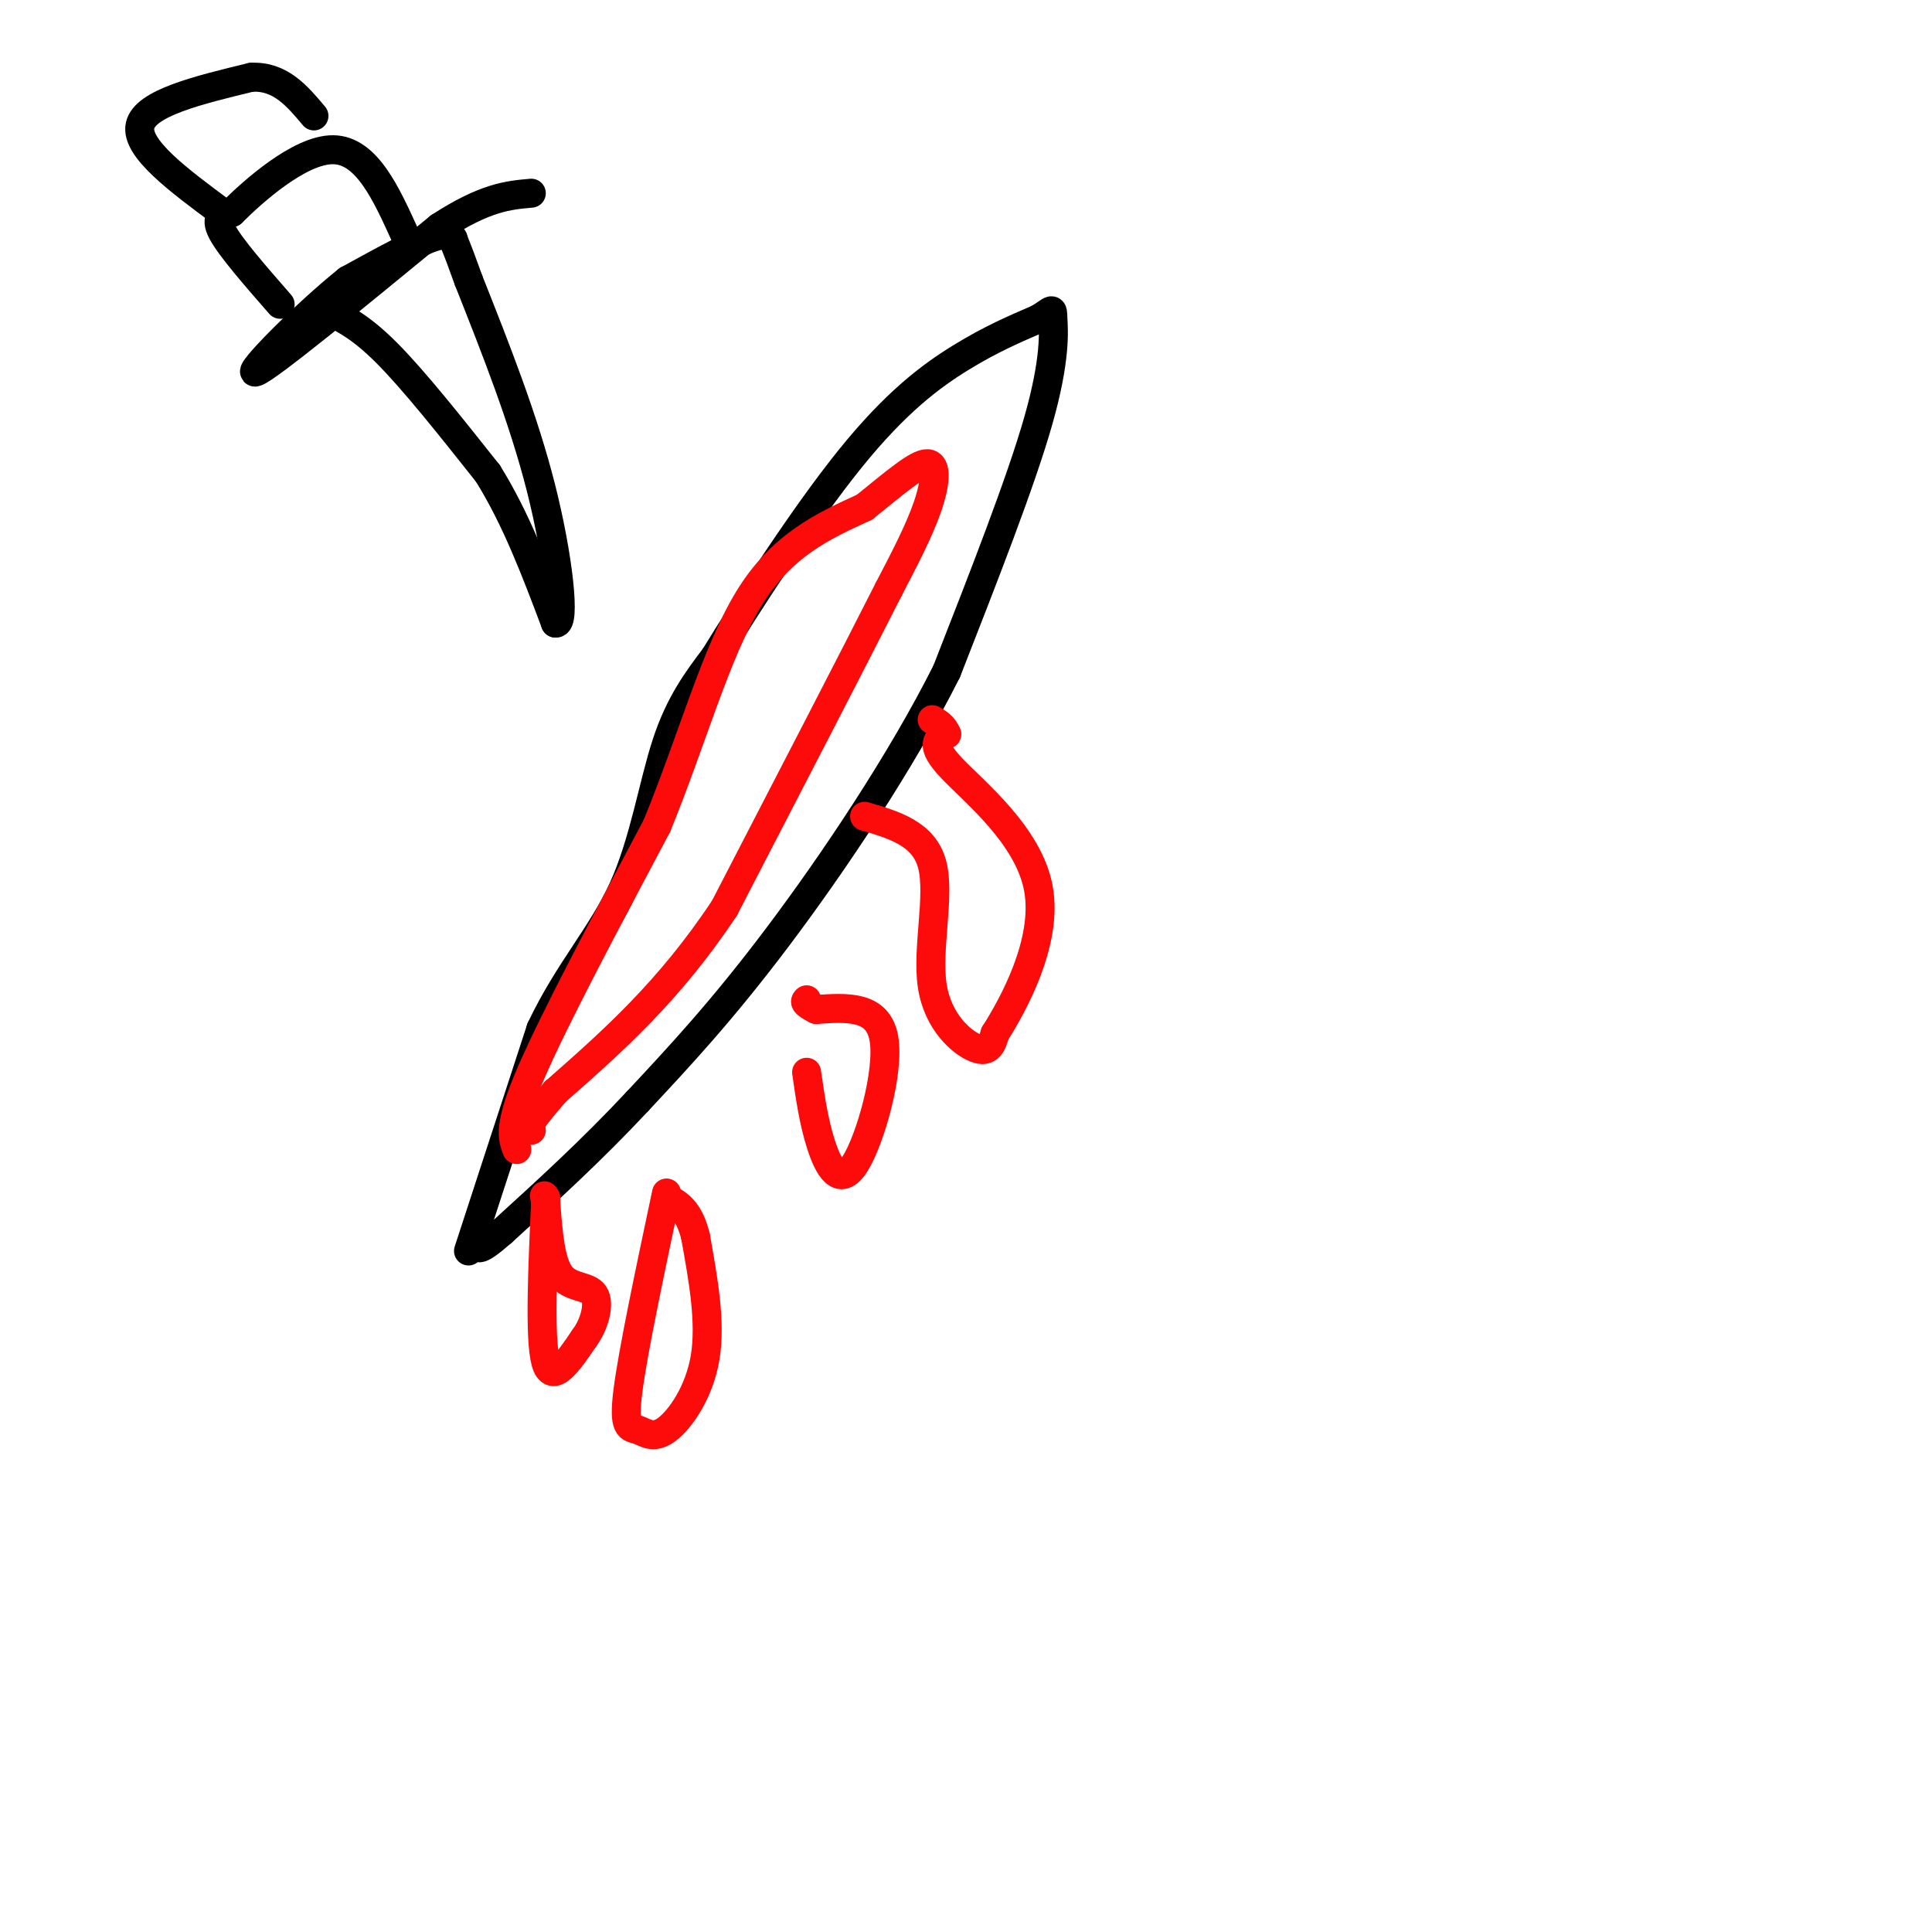 <svg viewBox='0 0 400 400' version='1.1' xmlns='http://www.w3.org/2000/svg' xmlns:xlink='http://www.w3.org/1999/xlink'><g fill='none' stroke='rgb(0,0,0)' stroke-width='6' stroke-linecap='round' stroke-linejoin='round'><path d='M97,259c0.000,0.000 15.000,-46.000 15,-46'/><path d='M112,213c5.750,-12.107 12.625,-19.375 17,-29c4.375,-9.625 6.250,-21.607 9,-30c2.750,-8.393 6.375,-13.196 10,-18'/><path d='M148,136c6.702,-10.905 18.458,-29.167 28,-41c9.542,-11.833 16.869,-17.238 23,-21c6.131,-3.762 11.065,-5.881 16,-8'/><path d='M215,66c3.107,-1.869 2.875,-2.542 3,0c0.125,2.542 0.607,8.298 -3,21c-3.607,12.702 -11.304,32.351 -19,52'/><path d='M196,139c-9.444,18.800 -23.556,39.800 -35,55c-11.444,15.200 -20.222,24.600 -29,34'/><path d='M132,228c-9.500,10.167 -18.750,18.583 -28,27'/><path d='M104,255c-5.500,4.833 -5.250,3.417 -5,2'/></g>
<g fill='none' stroke='rgb(253,10,10)' stroke-width='6' stroke-linecap='round' stroke-linejoin='round'><path d='M107,238c-0.917,-2.417 -1.833,-4.833 3,-16c4.833,-11.167 15.417,-31.083 26,-51'/><path d='M136,171c7.200,-17.533 12.200,-35.867 19,-47c6.800,-11.133 15.400,-15.067 24,-19'/><path d='M179,105c6.560,-5.310 10.958,-9.083 13,-9c2.042,0.083 1.726,4.024 0,9c-1.726,4.976 -4.863,10.988 -8,17'/><path d='M184,122c-7.000,13.833 -20.500,39.917 -34,66'/><path d='M150,188c-11.500,17.333 -23.250,27.667 -35,38'/><path d='M115,226c-6.667,7.667 -5.833,7.833 -5,8'/><path d='M138,247c-3.493,16.502 -6.986,33.005 -8,41c-1.014,7.995 0.450,7.483 2,8c1.550,0.517 3.187,2.062 6,0c2.813,-2.062 6.804,-7.732 8,-15c1.196,-7.268 -0.402,-16.134 -2,-25'/><path d='M144,256c-1.333,-5.500 -3.667,-6.750 -6,-8'/><path d='M167,222c0.738,5.149 1.476,10.298 3,15c1.524,4.702 3.833,8.958 7,4c3.167,-4.958 7.190,-19.131 6,-26c-1.190,-6.869 -7.595,-6.435 -14,-6'/><path d='M169,209c-2.667,-1.333 -2.333,-1.667 -2,-2'/><path d='M179,169c6.161,1.804 12.321,3.607 14,10c1.679,6.393 -1.125,17.375 0,25c1.125,7.625 6.179,11.893 9,13c2.821,1.107 3.411,-0.946 4,-3'/><path d='M206,214c3.714,-5.845 11.000,-18.958 9,-30c-2.000,-11.042 -13.286,-20.012 -18,-25c-4.714,-4.988 -2.857,-5.994 -1,-7'/><path d='M196,152c-0.667,-1.667 -1.833,-2.333 -3,-3'/><path d='M113,248c-0.667,14.583 -1.333,29.167 0,34c1.333,4.833 4.667,-0.083 8,-5'/><path d='M121,277c2.071,-2.750 3.250,-7.125 2,-9c-1.250,-1.875 -4.929,-1.250 -7,-4c-2.071,-2.750 -2.536,-8.875 -3,-15'/><path d='M113,249c-0.500,-2.500 -0.250,-1.250 0,0'/></g>
<g fill='none' stroke='rgb(0,0,0)' stroke-width='6' stroke-linecap='round' stroke-linejoin='round'><path d='M67,64c3.667,1.667 7.333,3.333 13,9c5.667,5.667 13.333,15.333 21,25'/><path d='M101,98c5.833,9.333 9.917,20.167 14,31'/><path d='M115,129c2.178,0.511 0.622,-13.711 -3,-28c-3.622,-14.289 -9.311,-28.644 -15,-43'/><path d='M97,58c-2.976,-8.298 -2.917,-7.542 -3,-8c-0.083,-0.458 -0.310,-2.131 -4,-1c-3.690,1.131 -10.845,5.065 -18,9'/><path d='M72,58c-8.711,6.956 -21.489,19.844 -19,19c2.489,-0.844 20.244,-15.422 38,-30'/><path d='M91,47c9.500,-6.167 14.250,-6.583 19,-7'/><path d='M58,63c-5.167,-5.917 -10.333,-11.833 -12,-15c-1.667,-3.167 0.167,-3.583 2,-4'/><path d='M48,44c4.311,-4.311 14.089,-13.089 21,-13c6.911,0.089 10.956,9.044 15,18'/><path d='M84,49c2.500,3.000 1.250,1.500 0,0'/><path d='M46,44c-9.000,-6.667 -18.000,-13.333 -17,-18c1.000,-4.667 12.000,-7.333 23,-10'/><path d='M52,16c6.000,-0.333 9.500,3.833 13,8'/></g>
</svg>